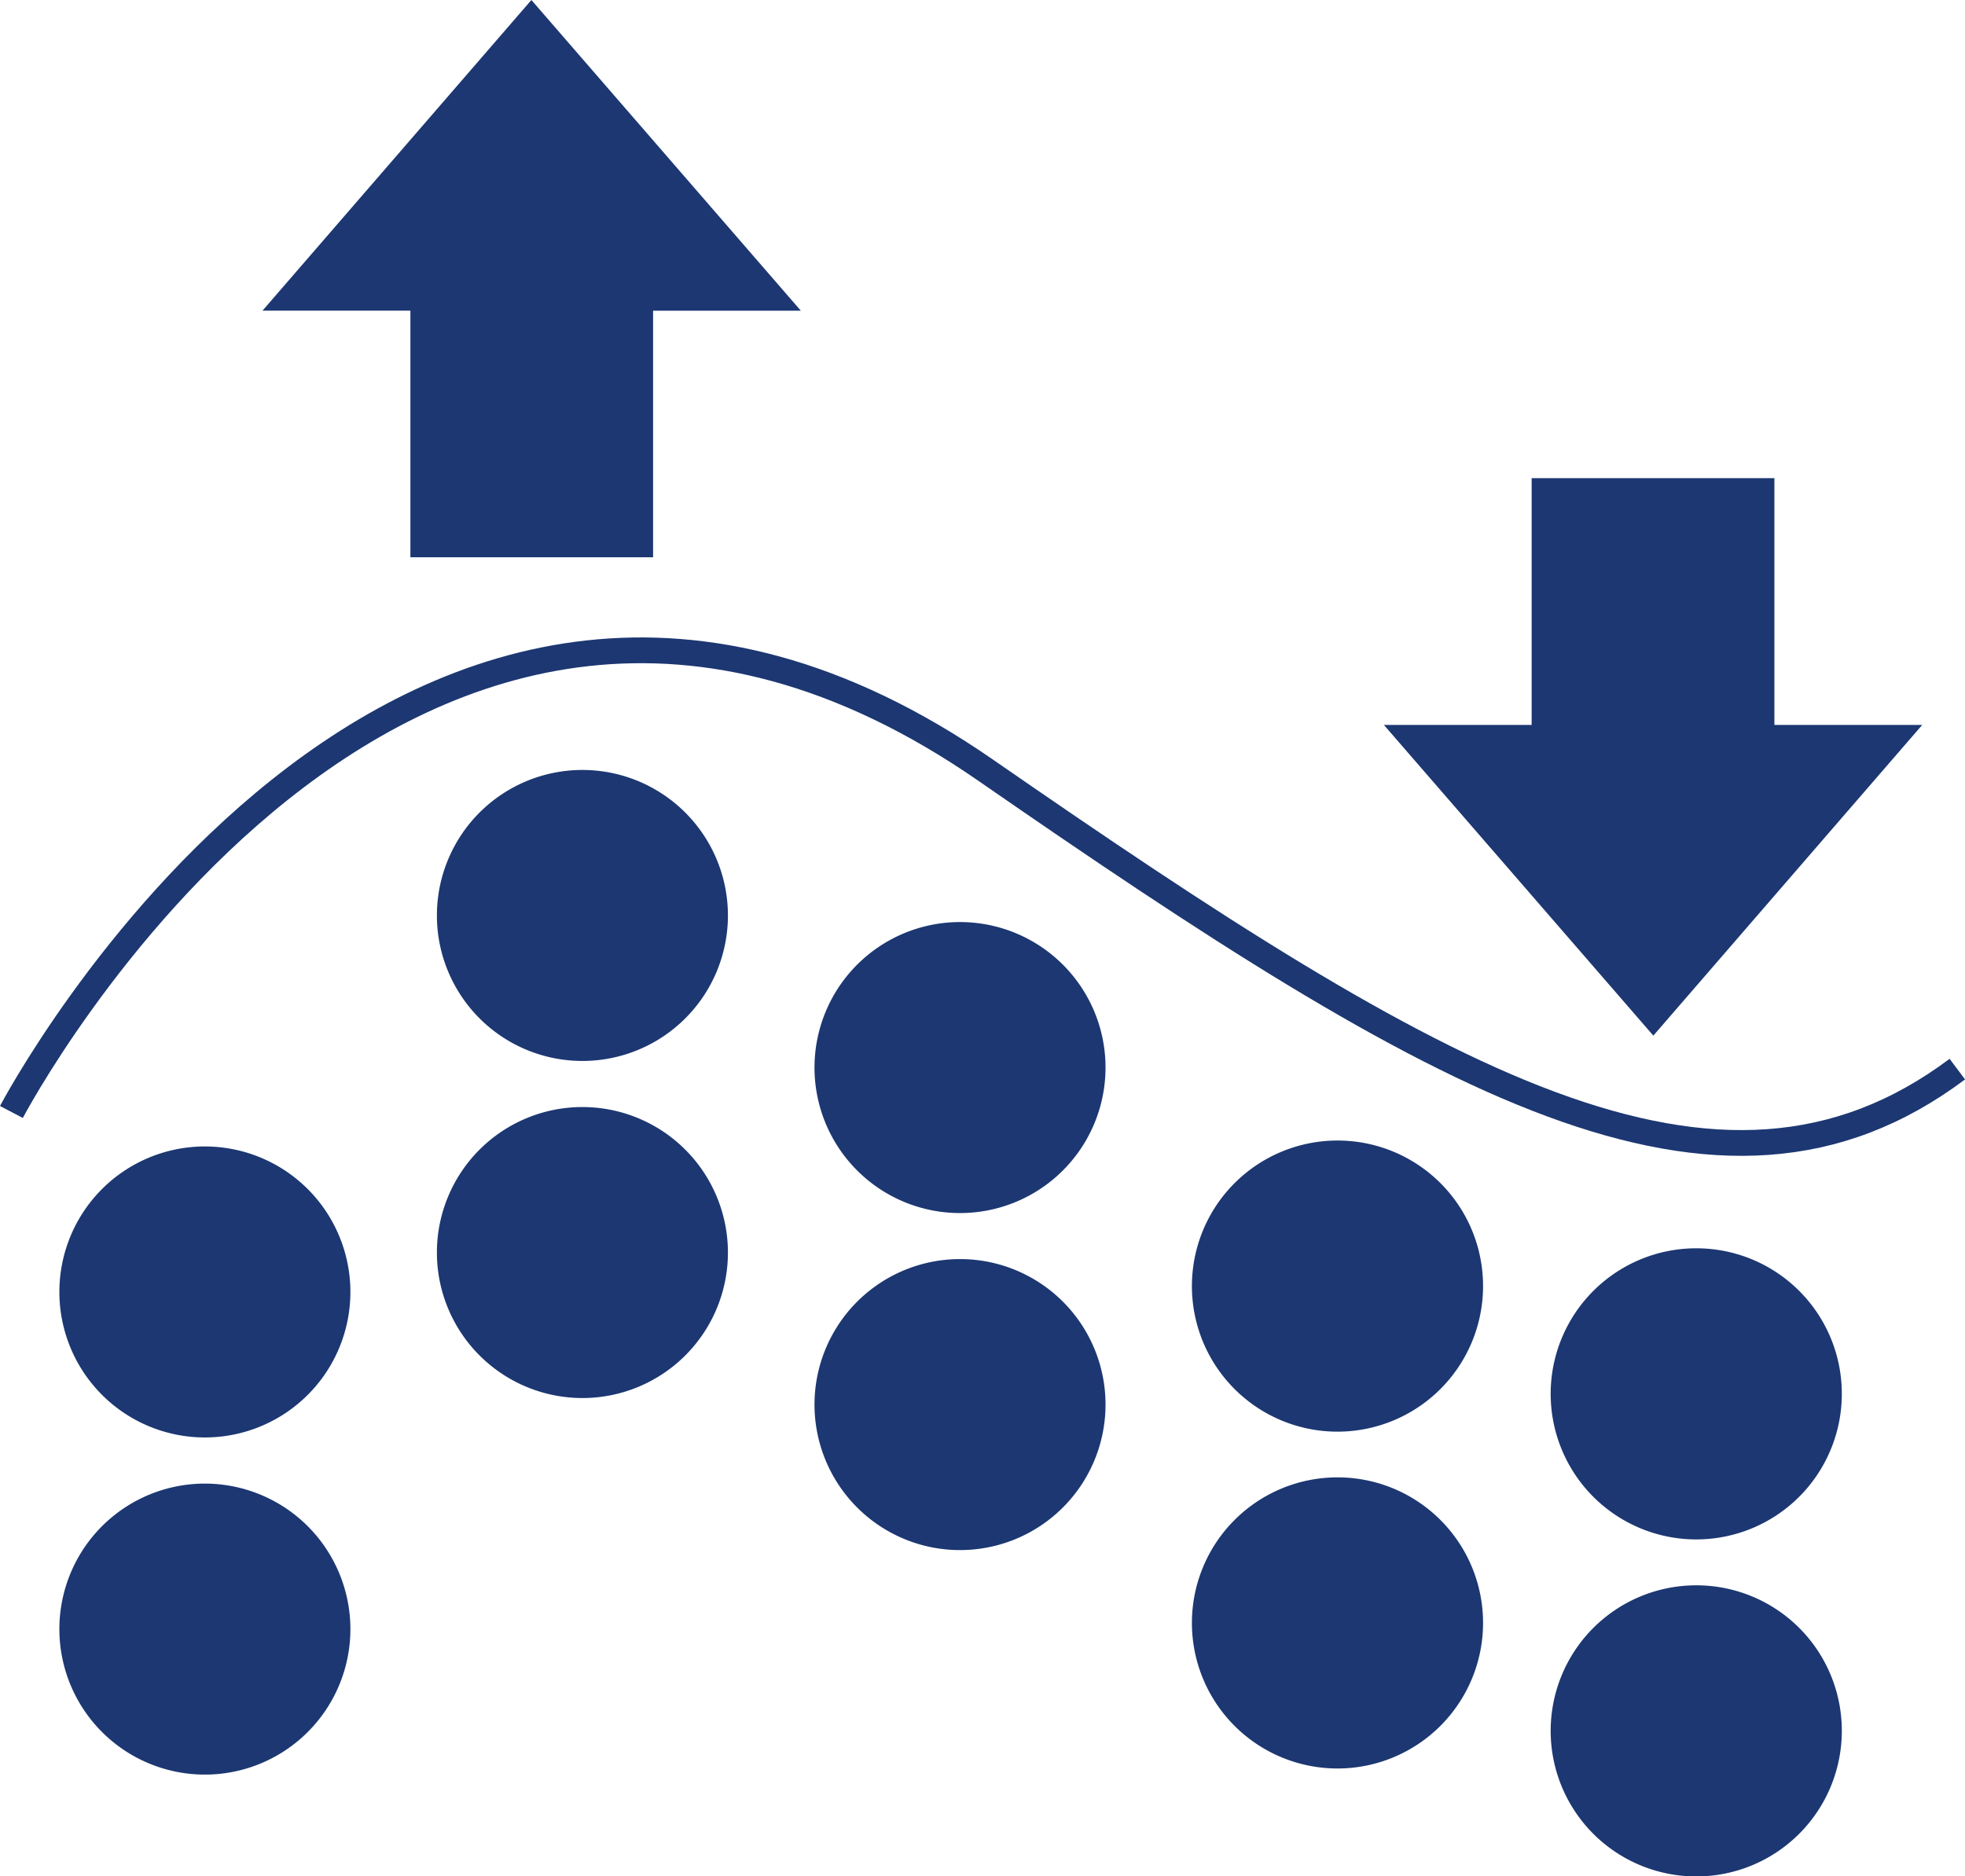 <svg xmlns="http://www.w3.org/2000/svg" width="31.505" height="30.086" viewBox="0 0 31.505 30.086">
  <g id="Group_3445" data-name="Group 3445" transform="translate(-1086.027 -354.964)">
    <path id="Path_3447" data-name="Path 3447" d="M1095.773,366.158a2.333,2.333,0,1,1-2.334-2.332,2.334,2.334,0,0,1,2.334,2.332" transform="translate(1.925 3.484)" fill="#1c3772"/>
    <path id="Path_3448" data-name="Path 3448" d="M1095.773,370.037a2.333,2.333,0,1,1-2.334-2.332,2.334,2.334,0,0,1,2.334,2.332" transform="translate(1.925 5.01)" fill="#1c3772"/>
    <path id="Path_3449" data-name="Path 3449" d="M1091.428,370.493a2.333,2.333,0,1,1-2.333-2.334,2.334,2.334,0,0,1,2.333,2.334" transform="translate(0.217 5.188)" fill="#1c3772"/>
    <path id="Path_3450" data-name="Path 3450" d="M1091.428,374.371a2.333,2.333,0,1,1-2.333-2.332,2.334,2.334,0,0,1,2.333,2.332" transform="translate(0.217 6.714)" fill="#1c3772"/>
    <path id="Path_3451" data-name="Path 3451" d="M1100.118,367.908a2.333,2.333,0,1,1-2.332-2.332,2.333,2.333,0,0,1,2.332,2.332" transform="translate(3.634 4.173)" fill="#1c3772"/>
    <path id="Path_3452" data-name="Path 3452" d="M1100.118,371.787a2.333,2.333,0,1,1-2.332-2.332,2.332,2.332,0,0,1,2.332,2.332" transform="translate(3.634 5.698)" fill="#1c3772"/>
    <path id="Path_3453" data-name="Path 3453" d="M1104.463,370.425a2.334,2.334,0,1,1-2.334-2.334,2.332,2.332,0,0,1,2.334,2.334" transform="translate(5.342 5.161)" fill="#1c3772"/>
    <path id="Path_3454" data-name="Path 3454" d="M1104.463,374.3a2.334,2.334,0,1,1-2.334-2.334,2.333,2.333,0,0,1,2.334,2.334" transform="translate(5.342 6.687)" fill="#1c3772"/>
    <path id="Path_3455" data-name="Path 3455" d="M1108.592,371.665a2.334,2.334,0,1,1-2.334-2.334,2.332,2.332,0,0,1,2.334,2.334" transform="translate(6.965 5.649)" fill="#1c3772"/>
    <path id="Path_3456" data-name="Path 3456" d="M1108.592,375.544a2.334,2.334,0,1,1-2.334-2.334,2.332,2.332,0,0,1,2.334,2.334" transform="translate(6.965 7.174)" fill="#1c3772"/>
    <path id="Path_3457" data-name="Path 3457" d="M1086.21,369.851s6.271-11.953,15.619-5.481c7.251,5.02,11.744,7.667,15.58,4.794" transform="translate(0 2.943)" fill="none" stroke="#1c3772" stroke-width="0.413"/>
    <path id="Path_3458" data-name="Path 3458" d="M1093.411,354.964l4.32,4.982h-2.369V363.9h-3.891v-3.955H1089.1Z" transform="translate(1.136)" fill="#1c3772"/>
    <path id="Path_3459" data-name="Path 3459" d="M1106.325,369.406l-4.32-4.982h2.369v-3.957h3.892v3.957h2.37Z" transform="translate(6.21 2.164)" fill="#1c3772"/>
  </g>
</svg>
